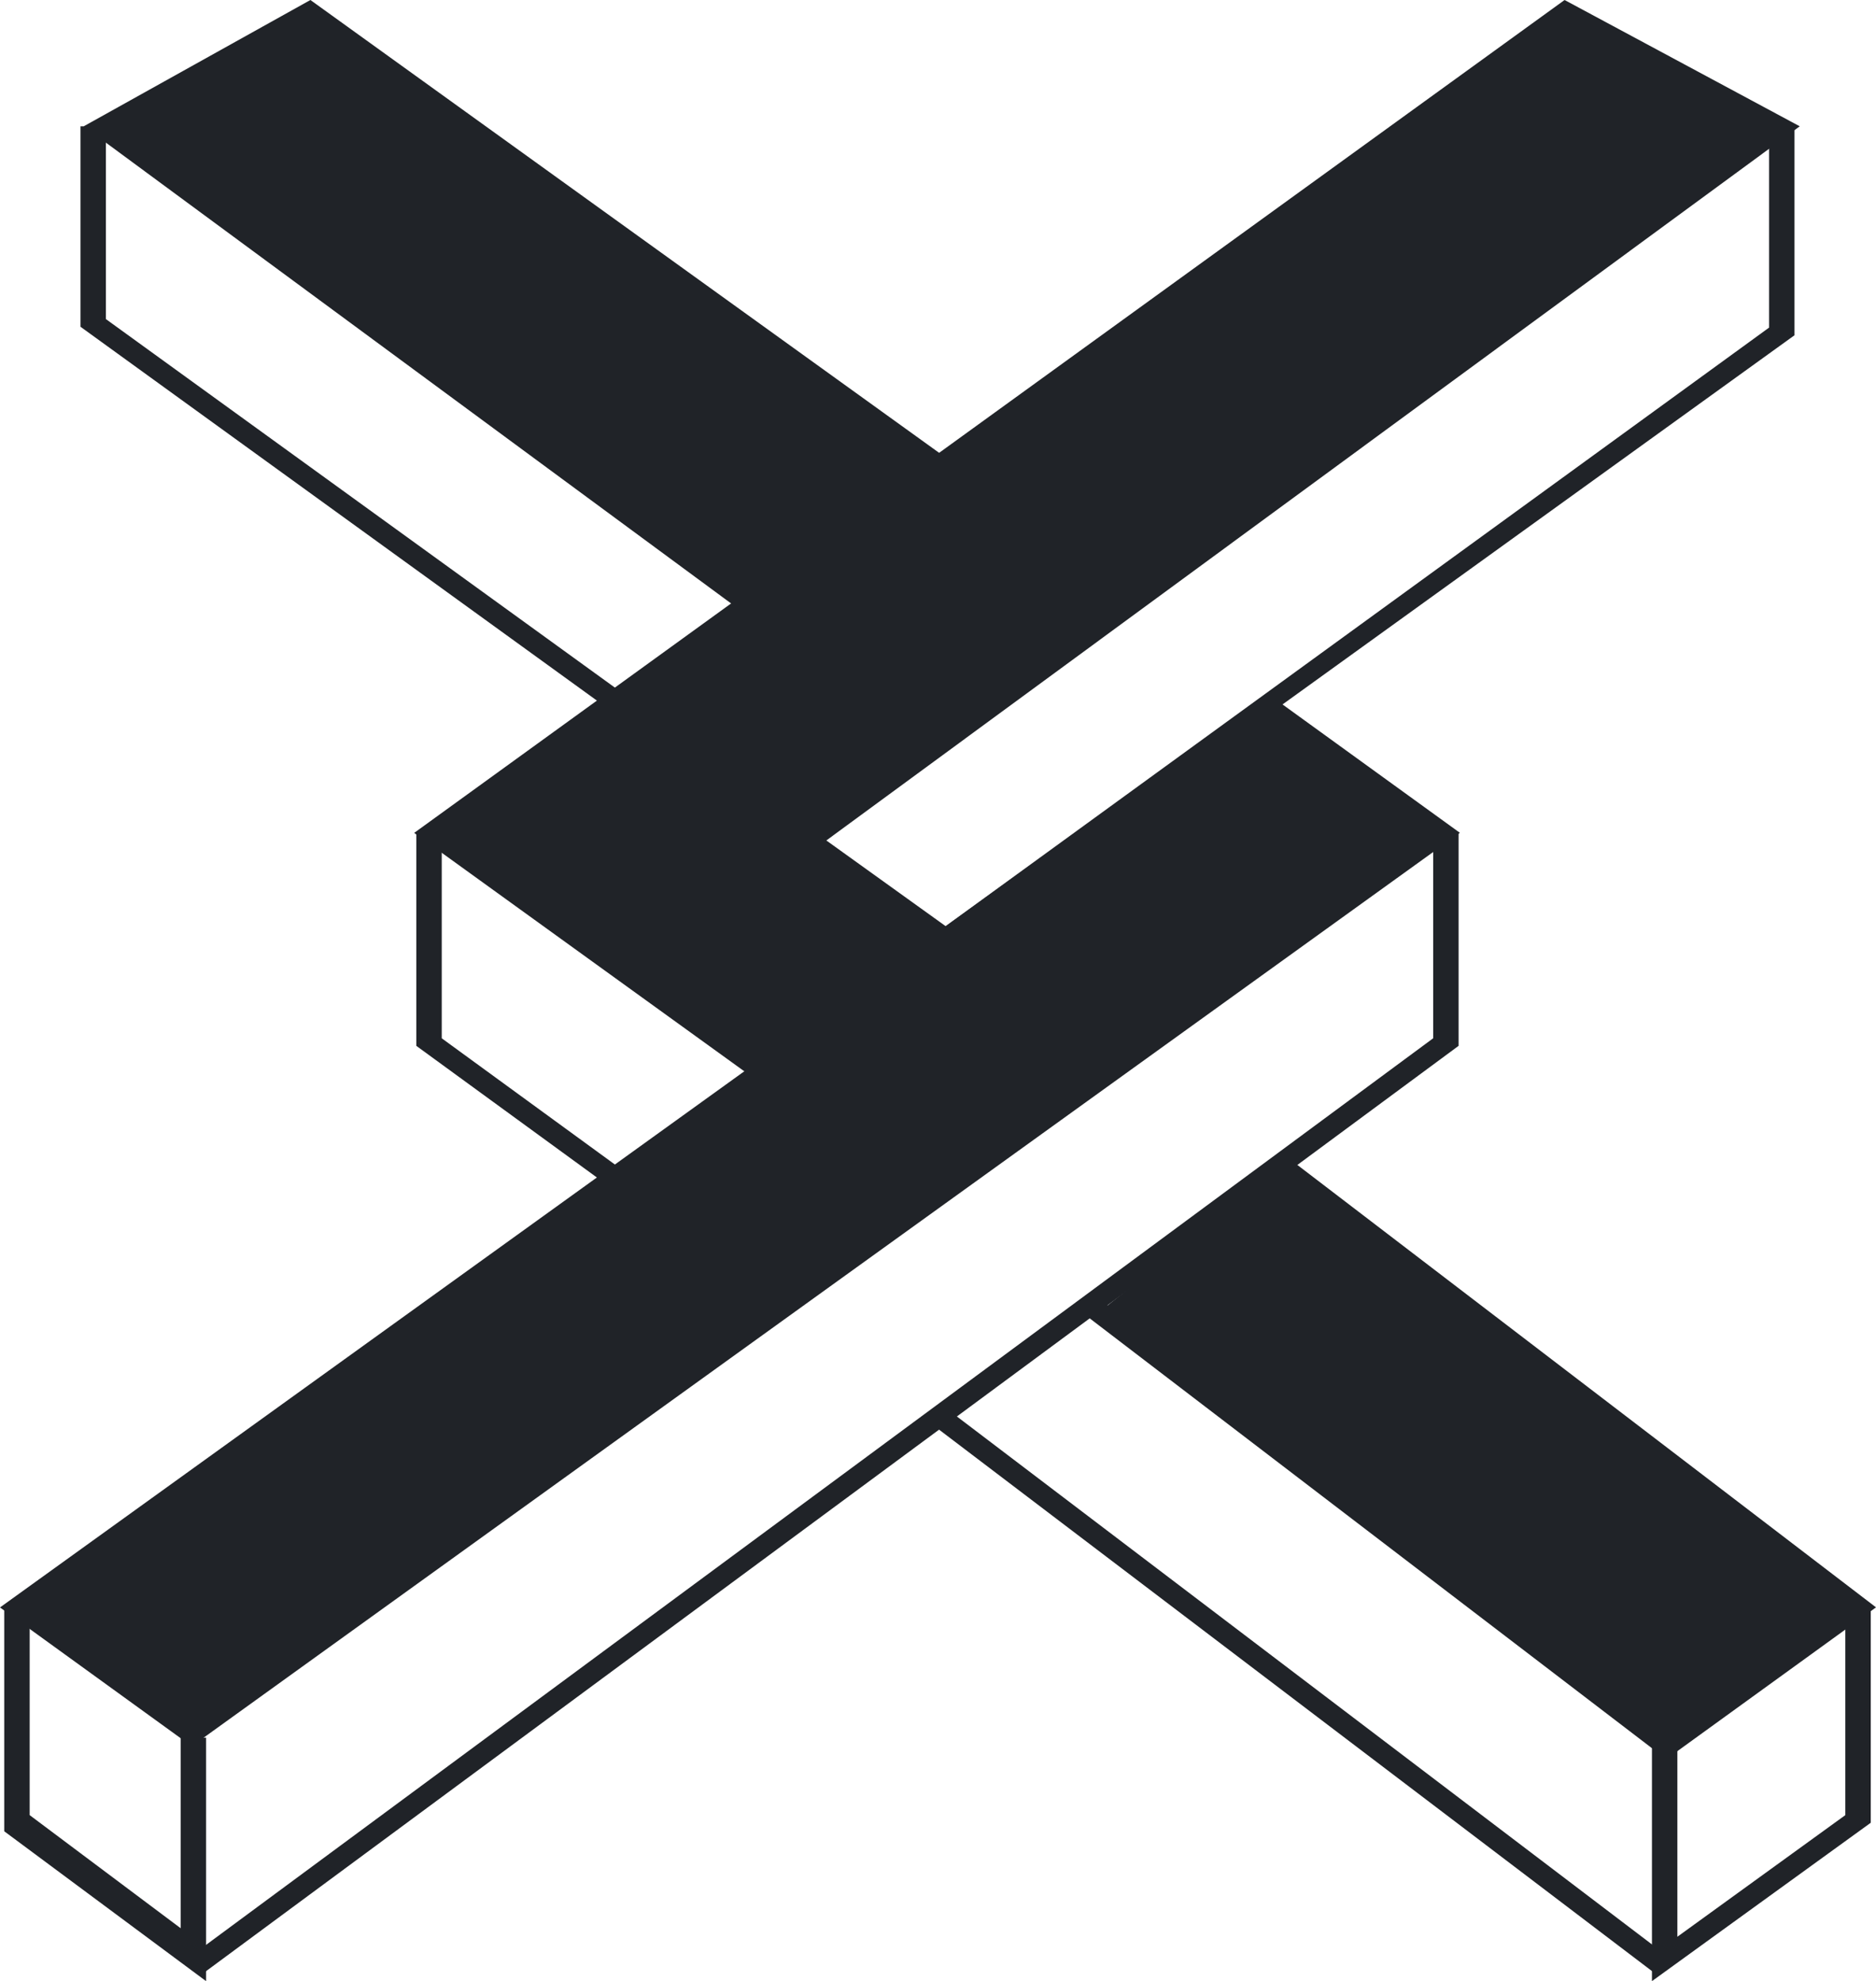 <svg viewBox="0 0 107 113" fill="none" xmlns="http://www.w3.org/2000/svg">
    <style>
    path { fill: #202328; }
    @media (prefers-color-scheme: dark) {
        path { fill: #FFFFFF; }
    }
    </style>
    <path d="M54.199 53.846L53.387 53.225L100.901 18.686V7.276H102.351V19.123L54.199 53.846Z"/>
    <path d="M95.039 100.339L61.676 74.832L62.7 74.09L95.039 98.854L93.001 98L62.7 74.832L73.633 66.168L107.001 91.68L95.039 100.339Z"/>
    <path d="M27.123 48.471L43.933 60.638L42.908 61.38L25.074 48.471L25.195 47.54"/>
    <path d="M43.75 61.25L24.5 47.506L88.5 1.484H89.238L25.673 47.506L44.5 61L43 61.5L23.624 47.506L89.238 0L102.65 7.204L47.132 47.938L54.681 53.361L43.75 61.25Z"/>
    <path d="M94.221 113V99.597H95.671V110.468L105.25 103.531V91.68H106.7V103.967L94.221 113Z"/>
    <path d="M34.465 67.468L23.745 59.653V47.54L25.195 46.536V59.222L35.489 66.726L34.465 67.468Z"/>
    <path d="M94.434 112.588L52.681 80.876L53.71 80.134L95.458 111.845L94.434 112.588Z"/>
    <path d="M72.327 41.064L67 44L9.5 85.5L2.054 91.685L72.327 41.069V41.064ZM72.327 39.584L0 91.685L10.937 99.602L83.265 47.501L72.327 39.584Z"/>
    <path d="M41.981 34.627L4.775 7.204L17.704 0L54.411 26.438L43.5 35.5L14 13.5L6.825 7.204L43.005 33.885L41.981 34.627Z"/>
    <path d="M35.04 40.681L4.591 18.638V7.204H6.041V18.201L36.065 39.939L35.04 40.681Z"/>
    <path d="M11.754 113L0.242 104.452V91.684L1.692 91.199V103.531L10.304 109.982V99.111H11.754V113Z"/>
    <path d="M11.542 112.587L10.517 111.845L81.743 59.221V47.506H83.192V59.653L11.542 112.587Z"/>
</svg>